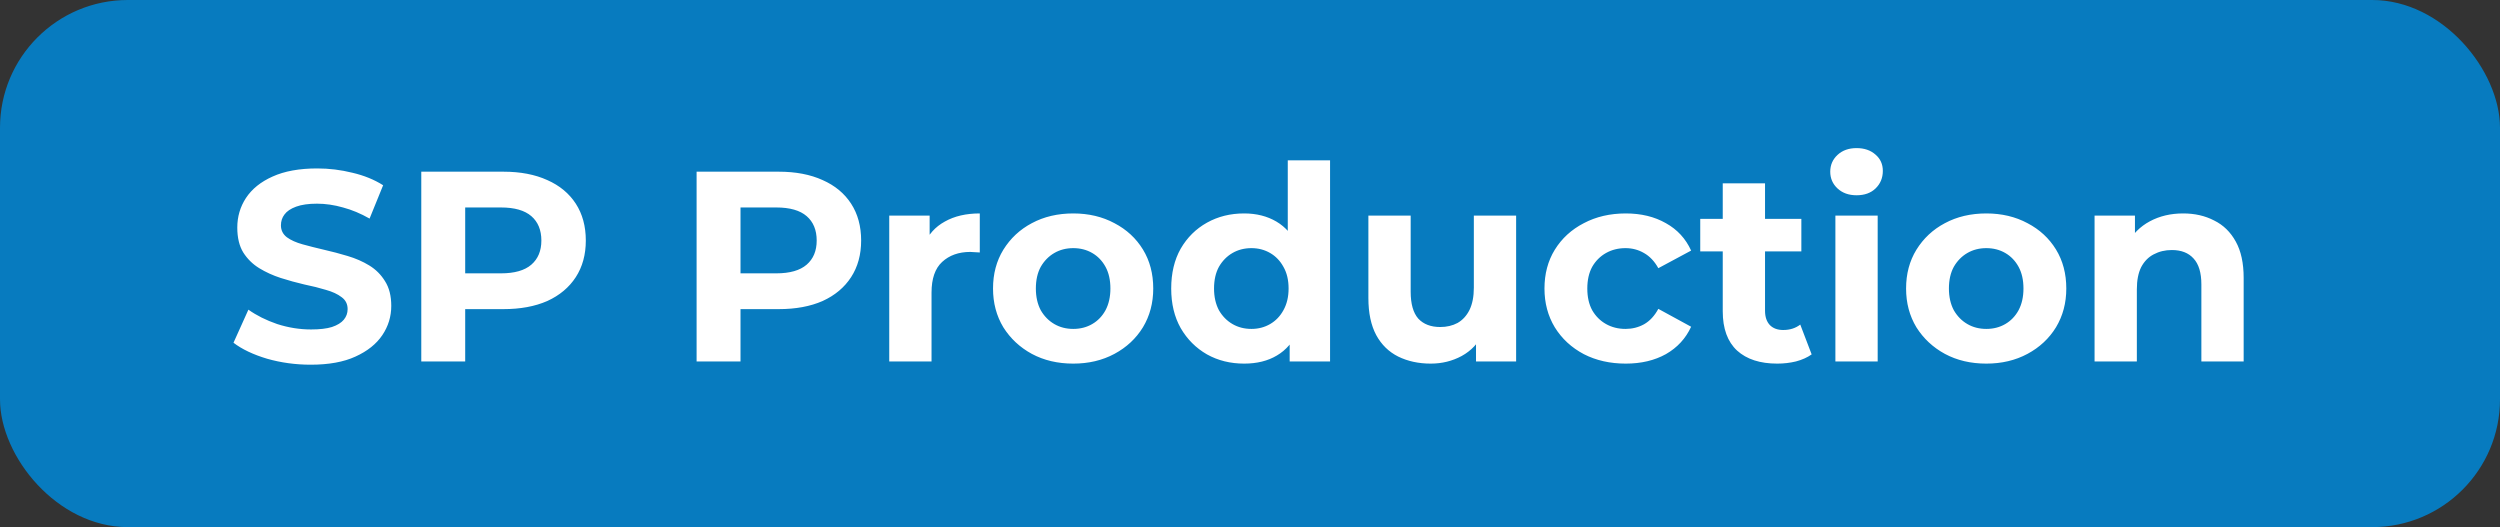 <?xml version="1.0" encoding="UTF-8"?> <svg xmlns="http://www.w3.org/2000/svg" width="166" height="35" viewBox="0 0 166 35" fill="none"><rect x="0" y="0" width="166" height="35" fill="#333333" stroke="none"/> <rect width="166" height="35" rx="8.487" fill="#077BBF"></rect> <path d="M20.634 24.216C19.626 24.216 18.66 24.084 17.736 23.82C16.812 23.544 16.068 23.19 15.504 22.758L16.494 20.562C17.034 20.946 17.67 21.264 18.402 21.516C19.146 21.756 19.896 21.876 20.652 21.876C21.228 21.876 21.69 21.822 22.038 21.714C22.398 21.594 22.662 21.432 22.83 21.228C22.998 21.024 23.082 20.79 23.082 20.526C23.082 20.19 22.95 19.926 22.686 19.734C22.422 19.53 22.074 19.368 21.642 19.248C21.21 19.116 20.73 18.996 20.202 18.888C19.686 18.768 19.164 18.624 18.636 18.456C18.12 18.288 17.646 18.072 17.214 17.808C16.782 17.544 16.428 17.196 16.152 16.764C15.888 16.332 15.756 15.78 15.756 15.108C15.756 14.388 15.948 13.734 16.332 13.146C16.728 12.546 17.316 12.072 18.096 11.724C18.888 11.364 19.878 11.184 21.066 11.184C21.858 11.184 22.638 11.28 23.406 11.472C24.174 11.652 24.852 11.928 25.44 12.3L24.54 14.514C23.952 14.178 23.364 13.932 22.776 13.776C22.188 13.608 21.612 13.524 21.048 13.524C20.484 13.524 20.022 13.59 19.662 13.722C19.302 13.854 19.044 14.028 18.888 14.244C18.732 14.448 18.654 14.688 18.654 14.964C18.654 15.288 18.786 15.552 19.05 15.756C19.314 15.948 19.662 16.104 20.094 16.224C20.526 16.344 21 16.464 21.516 16.584C22.044 16.704 22.566 16.842 23.082 16.998C23.61 17.154 24.09 17.364 24.522 17.628C24.954 17.892 25.302 18.24 25.566 18.672C25.842 19.104 25.98 19.65 25.98 20.31C25.98 21.018 25.782 21.666 25.386 22.254C24.99 22.842 24.396 23.316 23.604 23.676C22.824 24.036 21.834 24.216 20.634 24.216ZM27.973 24V11.4H33.426C34.554 11.4 35.526 11.586 36.343 11.958C37.158 12.318 37.788 12.84 38.233 13.524C38.676 14.208 38.898 15.024 38.898 15.972C38.898 16.908 38.676 17.718 38.233 18.402C37.788 19.086 37.158 19.614 36.343 19.986C35.526 20.346 34.554 20.526 33.426 20.526H29.593L30.889 19.212V24H27.973ZM30.889 19.536L29.593 18.15H33.264C34.164 18.15 34.837 17.958 35.281 17.574C35.724 17.19 35.947 16.656 35.947 15.972C35.947 15.276 35.724 14.736 35.281 14.352C34.837 13.968 34.164 13.776 33.264 13.776H29.593L30.889 12.39V19.536ZM46.254 24V11.4H51.708C52.836 11.4 53.808 11.586 54.624 11.958C55.44 12.318 56.07 12.84 56.514 13.524C56.958 14.208 57.18 15.024 57.18 15.972C57.18 16.908 56.958 17.718 56.514 18.402C56.07 19.086 55.44 19.614 54.624 19.986C53.808 20.346 52.836 20.526 51.708 20.526H47.874L49.17 19.212V24H46.254ZM49.17 19.536L47.874 18.15H51.546C52.446 18.15 53.118 17.958 53.562 17.574C54.006 17.19 54.228 16.656 54.228 15.972C54.228 15.276 54.006 14.736 53.562 14.352C53.118 13.968 52.446 13.776 51.546 13.776H47.874L49.17 12.39V19.536ZM59.046 24V14.316H61.728V17.052L61.35 16.26C61.638 15.576 62.1 15.06 62.736 14.712C63.372 14.352 64.146 14.172 65.058 14.172V16.764C64.938 16.752 64.83 16.746 64.734 16.746C64.638 16.734 64.536 16.728 64.428 16.728C63.66 16.728 63.036 16.95 62.556 17.394C62.088 17.826 61.854 18.504 61.854 19.428V24H59.046ZM71.265 24.144C70.233 24.144 69.315 23.928 68.511 23.496C67.719 23.064 67.089 22.476 66.621 21.732C66.165 20.976 65.937 20.118 65.937 19.158C65.937 18.186 66.165 17.328 66.621 16.584C67.089 15.828 67.719 15.24 68.511 14.82C69.315 14.388 70.233 14.172 71.265 14.172C72.285 14.172 73.197 14.388 74.001 14.82C74.805 15.24 75.435 15.822 75.891 16.566C76.347 17.31 76.575 18.174 76.575 19.158C76.575 20.118 76.347 20.976 75.891 21.732C75.435 22.476 74.805 23.064 74.001 23.496C73.197 23.928 72.285 24.144 71.265 24.144ZM71.265 21.84C71.733 21.84 72.153 21.732 72.525 21.516C72.897 21.3 73.191 20.994 73.407 20.598C73.623 20.19 73.731 19.71 73.731 19.158C73.731 18.594 73.623 18.114 73.407 17.718C73.191 17.322 72.897 17.016 72.525 16.8C72.153 16.584 71.733 16.476 71.265 16.476C70.797 16.476 70.377 16.584 70.005 16.8C69.633 17.016 69.333 17.322 69.105 17.718C68.889 18.114 68.781 18.594 68.781 19.158C68.781 19.71 68.889 20.19 69.105 20.598C69.333 20.994 69.633 21.3 70.005 21.516C70.377 21.732 70.797 21.84 71.265 21.84ZM82.61 24.144C81.698 24.144 80.876 23.94 80.144 23.532C79.412 23.112 78.83 22.53 78.398 21.786C77.978 21.042 77.768 20.166 77.768 19.158C77.768 18.138 77.978 17.256 78.398 16.512C78.83 15.768 79.412 15.192 80.144 14.784C80.876 14.376 81.698 14.172 82.61 14.172C83.426 14.172 84.14 14.352 84.752 14.712C85.364 15.072 85.838 15.618 86.174 16.35C86.51 17.082 86.678 18.018 86.678 19.158C86.678 20.286 86.516 21.222 86.192 21.966C85.868 22.698 85.4 23.244 84.788 23.604C84.188 23.964 83.462 24.144 82.61 24.144ZM83.096 21.84C83.552 21.84 83.966 21.732 84.338 21.516C84.71 21.3 85.004 20.994 85.22 20.598C85.448 20.19 85.562 19.71 85.562 19.158C85.562 18.594 85.448 18.114 85.22 17.718C85.004 17.322 84.71 17.016 84.338 16.8C83.966 16.584 83.552 16.476 83.096 16.476C82.628 16.476 82.208 16.584 81.836 16.8C81.464 17.016 81.164 17.322 80.936 17.718C80.72 18.114 80.612 18.594 80.612 19.158C80.612 19.71 80.72 20.19 80.936 20.598C81.164 20.994 81.464 21.3 81.836 21.516C82.208 21.732 82.628 21.84 83.096 21.84ZM85.634 24V22.02L85.688 19.14L85.508 16.278V10.644H88.316V24H85.634ZM95.001 24.144C94.197 24.144 93.477 23.988 92.841 23.676C92.217 23.364 91.731 22.89 91.383 22.254C91.035 21.606 90.861 20.784 90.861 19.788V14.316H93.669V19.374C93.669 20.178 93.837 20.772 94.173 21.156C94.521 21.528 95.007 21.714 95.631 21.714C96.063 21.714 96.447 21.624 96.783 21.444C97.119 21.252 97.383 20.964 97.575 20.58C97.767 20.184 97.863 19.692 97.863 19.104V14.316H100.671V24H98.007V21.336L98.493 22.11C98.169 22.782 97.689 23.292 97.053 23.64C96.429 23.976 95.745 24.144 95.001 24.144ZM107.953 24.144C106.909 24.144 105.979 23.934 105.163 23.514C104.347 23.082 103.705 22.488 103.237 21.732C102.781 20.976 102.553 20.118 102.553 19.158C102.553 18.186 102.781 17.328 103.237 16.584C103.705 15.828 104.347 15.24 105.163 14.82C105.979 14.388 106.909 14.172 107.953 14.172C108.973 14.172 109.861 14.388 110.617 14.82C111.373 15.24 111.931 15.846 112.291 16.638L110.113 17.808C109.861 17.352 109.543 17.016 109.159 16.8C108.787 16.584 108.379 16.476 107.935 16.476C107.455 16.476 107.023 16.584 106.639 16.8C106.255 17.016 105.949 17.322 105.721 17.718C105.505 18.114 105.397 18.594 105.397 19.158C105.397 19.722 105.505 20.202 105.721 20.598C105.949 20.994 106.255 21.3 106.639 21.516C107.023 21.732 107.455 21.84 107.935 21.84C108.379 21.84 108.787 21.738 109.159 21.534C109.543 21.318 109.861 20.976 110.113 20.508L112.291 21.696C111.931 22.476 111.373 23.082 110.617 23.514C109.861 23.934 108.973 24.144 107.953 24.144ZM118.008 24.144C116.868 24.144 115.98 23.856 115.344 23.28C114.708 22.692 114.39 21.822 114.39 20.67V12.174H117.198V20.634C117.198 21.042 117.306 21.36 117.522 21.588C117.738 21.804 118.032 21.912 118.404 21.912C118.848 21.912 119.226 21.792 119.538 21.552L120.294 23.532C120.006 23.736 119.658 23.892 119.25 24C118.854 24.096 118.44 24.144 118.008 24.144ZM112.896 16.692V14.532H119.61V16.692H112.896ZM121.87 24V14.316H124.678V24H121.87ZM123.274 12.966C122.758 12.966 122.338 12.816 122.014 12.516C121.69 12.216 121.528 11.844 121.528 11.4C121.528 10.956 121.69 10.584 122.014 10.284C122.338 9.984 122.758 9.834 123.274 9.834C123.79 9.834 124.21 9.978 124.534 10.266C124.858 10.542 125.02 10.902 125.02 11.346C125.02 11.814 124.858 12.204 124.534 12.516C124.222 12.816 123.802 12.966 123.274 12.966ZM131.892 24.144C130.86 24.144 129.942 23.928 129.138 23.496C128.346 23.064 127.716 22.476 127.248 21.732C126.792 20.976 126.564 20.118 126.564 19.158C126.564 18.186 126.792 17.328 127.248 16.584C127.716 15.828 128.346 15.24 129.138 14.82C129.942 14.388 130.86 14.172 131.892 14.172C132.912 14.172 133.824 14.388 134.628 14.82C135.432 15.24 136.062 15.822 136.518 16.566C136.974 17.31 137.202 18.174 137.202 19.158C137.202 20.118 136.974 20.976 136.518 21.732C136.062 22.476 135.432 23.064 134.628 23.496C133.824 23.928 132.912 24.144 131.892 24.144ZM131.892 21.84C132.36 21.84 132.78 21.732 133.152 21.516C133.524 21.3 133.818 20.994 134.034 20.598C134.25 20.19 134.358 19.71 134.358 19.158C134.358 18.594 134.25 18.114 134.034 17.718C133.818 17.322 133.524 17.016 133.152 16.8C132.78 16.584 132.36 16.476 131.892 16.476C131.424 16.476 131.004 16.584 130.632 16.8C130.26 17.016 129.96 17.322 129.732 17.718C129.516 18.114 129.408 18.594 129.408 19.158C129.408 19.71 129.516 20.19 129.732 20.598C129.96 20.994 130.26 21.3 130.632 21.516C131.004 21.732 131.424 21.84 131.892 21.84ZM144.965 14.172C145.733 14.172 146.417 14.328 147.017 14.64C147.629 14.94 148.109 15.408 148.457 16.044C148.805 16.668 148.979 17.472 148.979 18.456V24H146.171V18.888C146.171 18.108 145.997 17.532 145.649 17.16C145.313 16.788 144.833 16.602 144.209 16.602C143.765 16.602 143.363 16.698 143.003 16.89C142.655 17.07 142.379 17.352 142.175 17.736C141.983 18.12 141.887 18.612 141.887 19.212V24H139.079V14.316H141.761V16.998L141.257 16.188C141.605 15.54 142.103 15.042 142.751 14.694C143.399 14.346 144.137 14.172 144.965 14.172Z" fill="white"></path> </svg> 